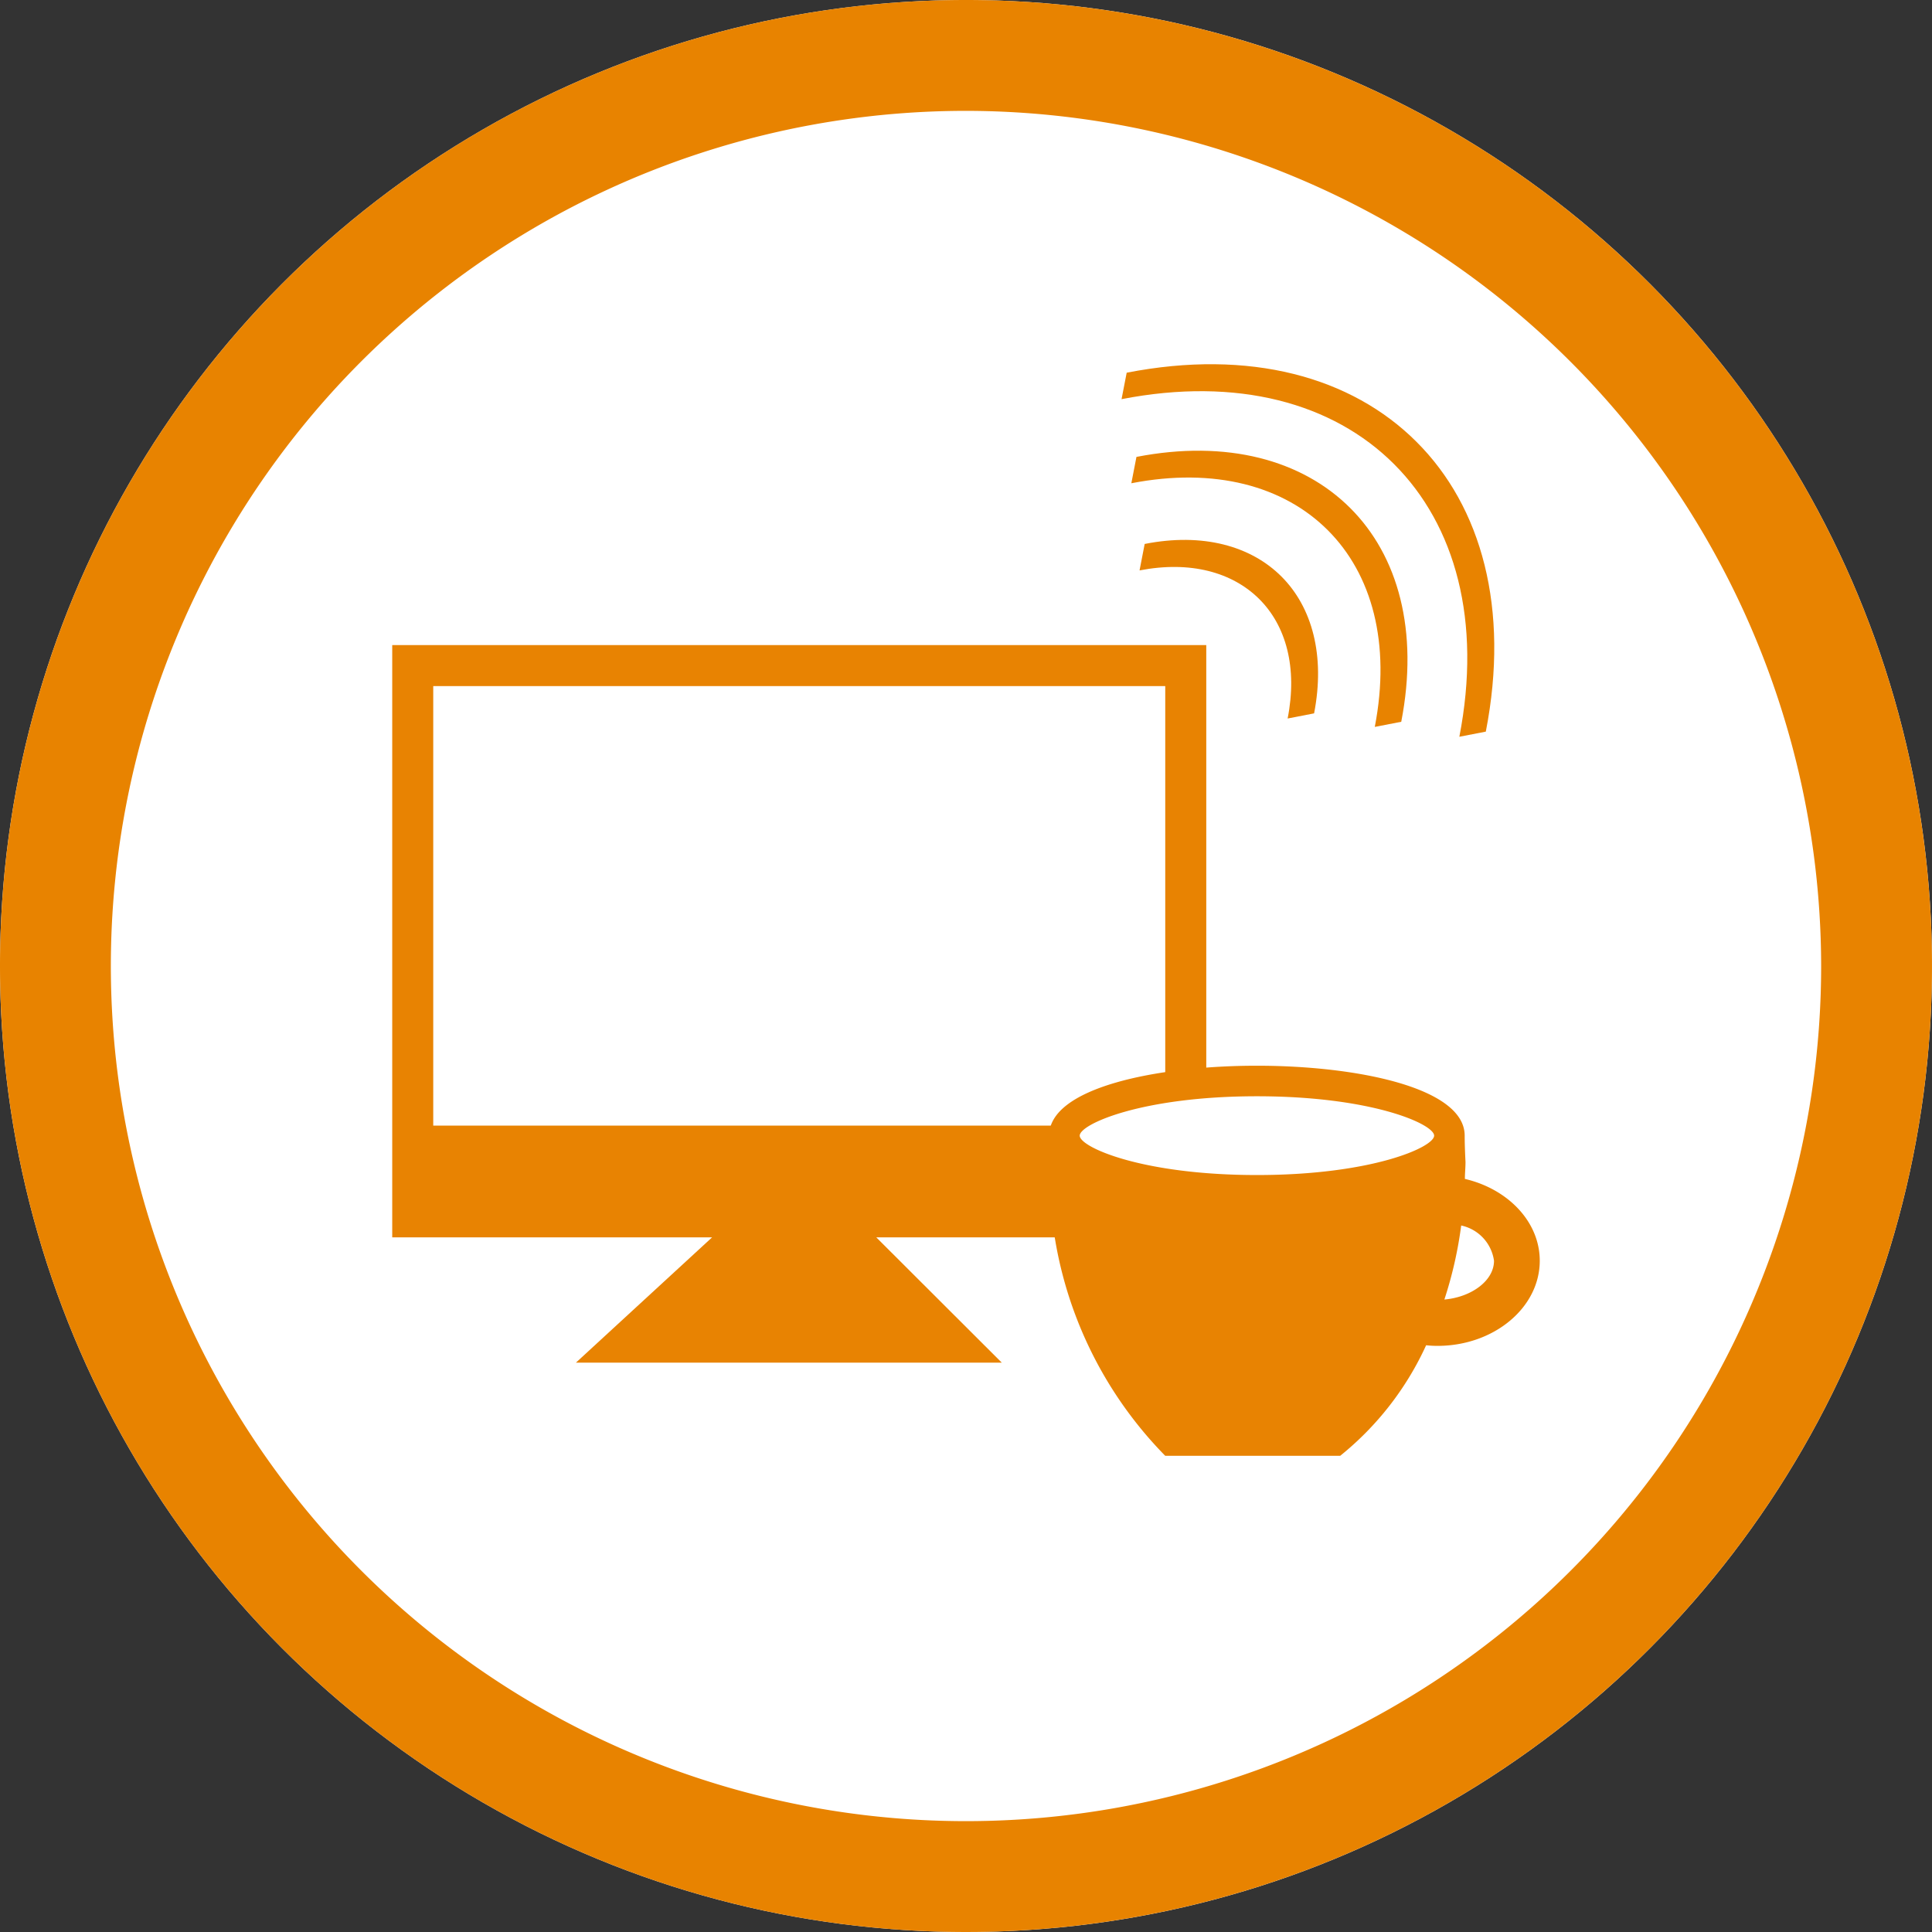 <?xml version="1.0" encoding="UTF-8"?>
<svg xmlns="http://www.w3.org/2000/svg" width="122" height="122" viewBox="0 0 122 122">
  <rect x="0" y="0" width="122" height="122" fill="#333333" stroke="none"/>
  <g transform="translate(-1382 -1867)">
    <g transform="translate(-16441 -9535)">
      <g transform="translate(17823 11402)">
        <circle cx="61" cy="61" r="61" transform="translate(0 0)" fill="#fff"></circle>
        <path d="M61,7a54,54,0,1,0,54,54A54.061,54.061,0,0,0,61,7m0-7A61,61,0,1,1,0,61,61,61,0,0,1,61,0Z" transform="translate(0 0)" fill="#e88300"></path>
      </g>
    </g>
    <g transform="translate(1390.028 1876.943)">
      <g transform="translate(62.795 13.056)">
        <path d="M53.5,21.878l-.324,1.671c3.212-.622,5.854.117,7.551,1.8s2.435,4.339,1.8,7.551l1.671-.324c.712-3.665-.13-6.709-2.059-8.639S57.169,21.153,53.5,21.878Z" transform="translate(-52.04 -10.528)" fill="#e88300"></path>
        <path d="M53.1,17.657l-.324,1.671h0c5.271-1.023,9.623.181,12.407,2.966s3.989,7.136,2.966,12.42l1.671-.324c1.114-5.737-.194-10.478-3.225-13.5s-7.771-4.339-13.5-3.225Z" transform="translate(-52.158 -11.811)" fill="#e88300"></path>
        <path d="M70.924,17.957c-4.106-4.106-10.529-5.88-18.3-4.365L52.3,15.263c7.318-1.425,13.353.246,17.212,4.106s5.543,9.895,4.119,17.212l1.671-.324C76.817,28.486,75.03,22.049,70.924,17.957Z" transform="translate(-52.3 -13.056)" fill="#e88300"></path>
      </g>
      <g transform="translate(16.74 30.791)">
        <path d="M75.022,54.409c0-.363.039-.7.039-1.075,0,0-.052-.933-.052-1.658,0-3.031-6.8-4.416-13.12-4.416s-13.12,1.386-13.12,4.416c0,.376.142,1.023.065,1A25.473,25.473,0,0,0,56.1,71.893H67.148a19.2,19.2,0,0,0,5.427-6.981,6.564,6.564,0,0,0,.712.039c3.562,0,6.463-2.409,6.463-5.375,0-2.461-2.007-4.533-4.727-5.168ZM50.7,51.676c0-.725,3.924-2.487,11.19-2.487s11.19,1.761,11.19,2.487-3.924,2.487-11.19,2.487S50.7,52.4,50.7,51.676ZM73.727,62.025a25.634,25.634,0,0,0,1.062-4.675,2.648,2.648,0,0,1,2.072,2.228C76.861,60.82,75.463,61.869,73.727,62.025Z" transform="translate(-7.287 -20.697)" fill="#e88302"></path>
        <path d="M68.131,60.152c-5.232-.246-9.157-1.282-9.157-2.538a.756.756,0,0,1,.233-.518H19.33V29.34H65.554V55.269c.816-.091,1.684-.155,2.59-.194V26.75H16.74v37.4h20.2l-8.6,7.913H55.231l-7.926-7.913H68.157v-4Z" transform="translate(-16.74 -26.75)" fill="#e88302"></path>
      </g>
    </g>
  </g>
</svg>
